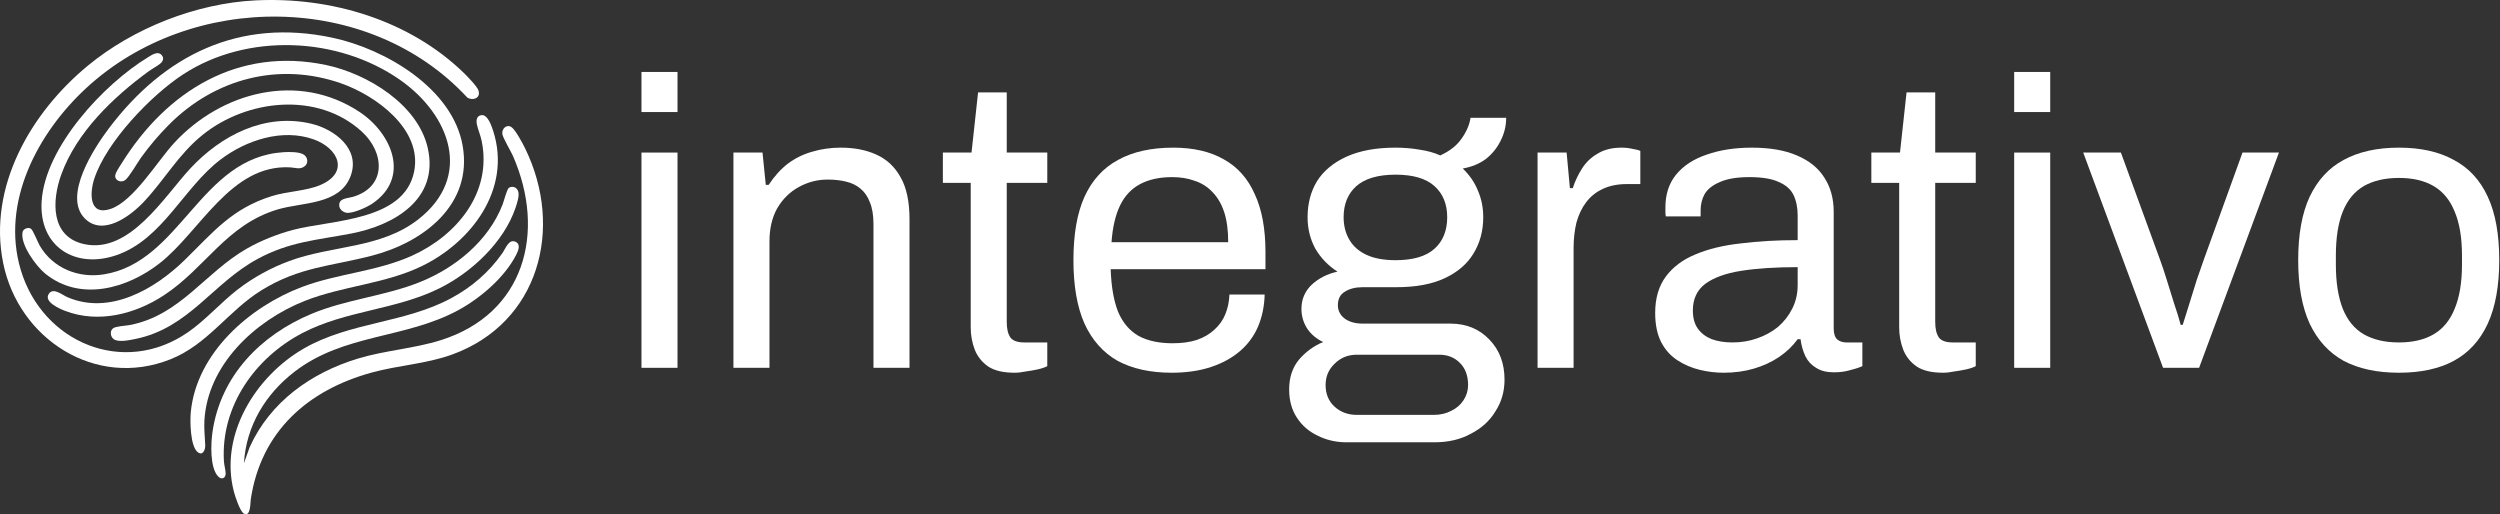 <svg width="3301" height="679" viewBox="0 0 3301 679" fill="none" xmlns="http://www.w3.org/2000/svg">
<rect x="0" y="0" width="3301" height="679" fill="#333333" stroke="none"/>
<path d="M3167.54 492.144C3138.71 492.144 3114.38 486.921 3094.56 476.474C3075.09 465.668 3060.13 449.277 3049.68 427.304C3039.59 405.331 3034.54 377.413 3034.54 343.553C3034.54 309.332 3039.59 281.414 3049.68 259.801C3060.13 237.828 3075.09 221.618 3094.56 211.171C3114.38 200.365 3138.71 194.961 3167.54 194.961C3196.38 194.961 3220.53 200.365 3239.99 211.171C3259.81 221.618 3274.77 237.828 3284.86 259.801C3294.95 281.414 3300 309.332 3300 343.553C3300 377.413 3294.95 405.331 3284.86 427.304C3274.77 449.277 3259.81 465.668 3239.99 476.474C3220.53 486.921 3196.38 492.144 3167.54 492.144ZM3167.54 452.159C3185.92 452.159 3201.24 448.557 3213.5 441.353C3225.75 434.148 3234.94 422.981 3241.07 407.852C3247.56 392.363 3250.8 372.911 3250.8 349.496V337.609C3250.8 313.834 3247.56 294.382 3241.07 279.253C3234.94 264.124 3225.75 252.957 3213.5 245.753C3201.24 238.548 3185.92 234.946 3167.54 234.946C3149.16 234.946 3133.66 238.548 3121.05 245.753C3108.79 252.957 3099.6 264.124 3093.47 279.253C3087.35 294.382 3084.28 313.834 3084.28 337.609V349.496C3084.28 372.911 3087.35 392.363 3093.47 407.852C3099.6 422.981 3108.79 434.148 3121.05 441.353C3133.66 448.557 3149.16 452.159 3167.54 452.159Z" fill="white"/>
<path d="M2856.12 485.66L2750.69 201.445H2800.43L2852.33 343.553C2854.86 350.397 2857.74 359.042 2860.98 369.488C2864.23 379.575 2867.47 390.021 2870.72 400.828C2874.32 411.274 2877.2 420.64 2879.37 428.925H2882.07C2884.59 421 2887.48 411.814 2890.72 401.368C2893.96 390.561 2897.21 380.115 2900.45 370.029C2904.05 359.582 2907.12 350.757 2909.64 343.553L2961 201.445H3009.12L2903.69 485.66H2856.12Z" fill="white"/>
<path d="M2659.53 147.953V95H2707.11V147.953H2659.53ZM2659.53 485.66V201.445H2707.11V485.66H2659.53Z" fill="white"/>
<path d="M2565.53 492.144C2550.75 492.144 2539.22 489.442 2530.93 484.039C2522.64 478.275 2516.69 470.891 2513.09 461.885C2509.48 452.519 2507.68 442.613 2507.68 432.167V241.43H2470.92V201.445H2508.76L2517.41 122.017H2555.26V201.445H2608.78V241.43H2555.26V425.143C2555.26 434.148 2556.88 440.992 2560.12 445.675C2563.37 449.998 2569.49 452.159 2578.5 452.159H2608.78V483.498C2605.18 485.299 2600.85 486.74 2595.81 487.821C2590.76 488.902 2585.53 489.802 2580.13 490.523C2575.08 491.603 2570.22 492.144 2565.53 492.144Z" fill="white"/>
<path d="M2275.79 492.144C2265.33 492.144 2254.88 490.883 2244.43 488.361C2233.98 485.84 2224.24 481.697 2215.23 475.934C2206.22 470.17 2199.01 462.245 2193.61 452.159C2188.2 441.713 2185.5 428.745 2185.5 413.255C2185.5 393.803 2190.18 377.774 2199.55 365.166C2208.93 352.558 2221.9 342.832 2238.48 335.988C2255.42 328.784 2275.43 323.921 2298.49 321.399C2321.56 318.517 2346.61 317.076 2373.64 317.076V284.656C2373.64 274.21 2371.84 265.205 2368.24 257.64C2364.63 250.075 2358.14 244.312 2348.77 240.349C2339.76 236.027 2326.79 233.865 2309.85 233.865C2293.63 233.865 2280.65 236.027 2270.92 240.349C2261.55 244.312 2254.88 249.535 2250.92 256.019C2247.31 262.503 2245.51 269.707 2245.51 277.632V285.737H2199.55C2199.19 283.936 2199.01 282.135 2199.01 280.334C2199.01 278.533 2199.01 276.371 2199.01 273.85C2199.01 256.559 2203.7 242.15 2213.07 230.623C2222.8 218.736 2236.32 209.911 2253.62 204.147C2270.92 198.023 2290.74 194.961 2313.09 194.961C2336.88 194.961 2356.7 198.384 2372.56 205.228C2388.78 212.072 2400.86 221.798 2408.78 234.406C2417.07 247.013 2421.22 262.143 2421.22 279.793V433.788C2421.22 440.632 2422.84 445.495 2426.09 448.377C2429.33 450.898 2433.29 452.159 2437.98 452.159H2459.06V483.498C2454.02 485.66 2448.43 487.461 2442.3 488.902C2436.18 490.703 2429.15 491.603 2421.22 491.603C2411.85 491.603 2404.1 489.622 2397.97 485.66C2391.84 482.058 2387.16 477.014 2383.91 470.53C2380.67 463.686 2378.51 456.122 2377.43 447.837H2373.64C2367.15 456.842 2358.87 464.767 2348.77 471.611C2339.04 478.095 2328.05 483.138 2315.79 486.74C2303.54 490.343 2290.2 492.144 2275.79 492.144ZM2287.68 452.159C2299.21 452.159 2310.03 450.358 2320.12 446.756C2330.57 443.154 2339.76 438.111 2347.69 431.627C2355.62 424.782 2361.93 416.677 2366.61 407.312C2371.3 397.946 2373.64 387.68 2373.64 376.513V352.738C2344.45 352.738 2319.58 354.359 2299.03 357.601C2278.49 360.843 2262.63 366.607 2251.46 374.892C2240.64 383.177 2235.24 394.884 2235.24 410.013C2235.24 419.739 2237.4 427.664 2241.73 433.788C2246.05 439.912 2252.18 444.595 2260.11 447.837C2268.04 450.718 2277.23 452.159 2287.68 452.159Z" fill="white"/>
<path d="M2030.19 485.66V201.445H2068.57L2072.9 248.454H2076.68C2079.57 239.449 2083.53 230.984 2088.58 223.059C2093.62 214.774 2100.47 208.11 2109.12 203.066C2117.77 197.663 2128.41 194.961 2141.02 194.961C2146.43 194.961 2151.29 195.502 2155.62 196.582C2160.3 197.303 2163.73 198.203 2165.89 199.284V243.051H2148.05C2135.8 243.051 2125.16 245.212 2116.15 249.535C2107.5 253.497 2100.29 259.261 2094.53 266.826C2088.76 274.39 2084.43 283.396 2081.55 293.842C2079.03 304.289 2077.77 315.455 2077.77 327.343V485.66H2030.19Z" fill="white"/>
<path d="M1777.89 584C1764.19 584 1751.58 581.118 1740.04 575.355C1728.51 569.951 1719.32 562.026 1712.47 551.58C1705.62 541.134 1702.2 528.706 1702.2 514.297C1702.2 498.447 1706.52 485.299 1715.18 474.853C1724.19 464.407 1734.82 456.662 1747.07 451.619C1738.06 447.296 1731.03 441.352 1725.99 433.788C1720.94 425.863 1718.42 417.218 1718.42 407.852C1718.42 395.244 1722.92 384.618 1731.94 375.972C1741.31 367.327 1752.66 361.563 1766 358.682C1753.74 350.757 1744.01 340.671 1736.8 328.423C1729.95 315.815 1726.53 301.947 1726.53 286.818C1726.53 268.807 1730.67 252.957 1738.96 239.268C1747.61 225.58 1760.59 214.773 1777.89 206.849C1795.55 198.924 1817 194.961 1842.23 194.961C1853.76 194.961 1864.57 195.862 1874.67 197.663C1884.76 199.104 1893.77 201.625 1901.7 205.228C1914.31 199.464 1923.68 192.08 1929.81 183.074C1936.3 174.068 1940.26 164.883 1941.71 155.517H1988.74C1988.74 166.324 1986.22 176.59 1981.17 186.316C1976.49 195.682 1970 203.607 1961.71 210.091C1953.42 216.214 1943.33 220.357 1931.43 222.518C1940.44 231.163 1947.11 240.889 1951.44 251.696C1956.12 262.503 1958.47 274.21 1958.47 286.818C1958.47 304.829 1954.14 320.859 1945.49 334.907C1937.2 348.596 1924.59 359.402 1907.64 367.327C1890.7 375.252 1869.44 379.214 1843.85 379.214H1799.52C1789.78 379.214 1781.85 381.196 1775.73 385.158C1769.6 388.76 1766.54 394.704 1766.54 402.989C1766.54 410.193 1769.6 416.137 1775.73 420.82C1781.85 425.142 1789.78 427.304 1799.52 427.304H1915.21C1936.12 427.304 1953.24 434.328 1966.58 448.377C1979.91 462.065 1986.58 479.716 1986.58 501.329C1986.58 516.819 1982.61 530.687 1974.68 542.935C1967.12 555.542 1956.3 565.449 1942.25 572.653C1928.55 580.218 1912.51 584 1894.13 584H1777.89ZM1791.41 547.798H1893.59C1901.88 547.798 1909.45 545.997 1916.3 542.394C1923.14 539.152 1928.55 534.47 1932.51 528.346C1936.48 522.222 1938.46 515.558 1938.46 508.354C1938.46 496.106 1934.86 486.38 1927.65 479.176C1920.44 471.971 1911.43 468.369 1900.62 468.369H1791.41C1779.87 468.369 1770.14 472.331 1762.21 480.256C1754.28 487.821 1750.32 497.187 1750.32 508.354C1750.32 520.241 1754.28 529.787 1762.21 536.991C1770.14 544.195 1779.87 547.798 1791.41 547.798ZM1842.77 343.552C1865.83 343.552 1882.96 338.509 1894.13 328.423C1905.3 318.337 1910.89 304.468 1910.89 286.818C1910.89 269.527 1905.3 255.839 1894.13 245.752C1882.96 235.666 1865.83 230.623 1842.77 230.623C1819.7 230.623 1802.4 235.666 1790.87 245.752C1779.69 255.839 1774.11 269.527 1774.11 286.818C1774.11 297.984 1776.63 307.891 1781.67 316.536C1786.72 325.181 1794.29 331.845 1804.38 336.528C1814.47 341.211 1827.27 343.552 1842.77 343.552Z" fill="white"/>
<path d="M1547.11 492.144C1519 492.144 1495.21 486.921 1475.75 476.474C1456.65 465.668 1442.05 449.277 1431.96 427.304C1422.23 405.331 1417.36 377.413 1417.36 343.553C1417.36 309.332 1422.23 281.414 1431.96 259.801C1442.05 237.828 1456.83 221.618 1476.29 211.171C1495.75 200.365 1520.08 194.961 1549.28 194.961C1575.95 194.961 1598.3 200.185 1616.32 210.631C1634.34 220.717 1647.85 236.027 1656.87 256.559C1666.24 276.732 1670.92 302.127 1670.92 332.746V355.44H1466.56C1467.28 378.134 1470.52 396.865 1476.29 411.634C1482.42 426.043 1491.43 436.67 1503.32 443.514C1515.22 449.998 1530.17 453.24 1548.2 453.24C1560.45 453.24 1571.08 451.799 1580.09 448.917C1589.46 445.675 1597.21 441.173 1603.34 435.409C1609.83 429.645 1614.7 422.801 1617.94 414.876C1621.18 406.951 1622.99 398.306 1623.35 388.94H1669.84C1669.48 404.07 1666.6 418.118 1661.19 431.086C1655.78 443.694 1647.85 454.501 1637.4 463.506C1626.95 472.512 1614.15 479.536 1599.02 484.579C1583.88 489.622 1566.58 492.144 1547.11 492.144ZM1467.64 319.778H1621.72C1621.72 303.928 1619.92 290.6 1616.32 279.793C1612.71 268.987 1607.49 260.161 1600.64 253.317C1594.15 246.473 1586.4 241.61 1577.39 238.728C1568.74 235.486 1558.83 233.865 1547.66 233.865C1531.08 233.865 1517.02 236.927 1505.48 243.051C1493.95 249.175 1485.12 258.54 1478.99 271.148C1472.87 283.756 1469.08 299.966 1467.64 319.778Z" fill="white"/>
<path d="M1339.57 492.144C1324.8 492.144 1313.26 489.442 1304.97 484.039C1296.68 478.275 1290.74 470.891 1287.13 461.885C1283.53 452.519 1281.73 442.613 1281.73 432.167V241.43H1244.96V201.445H1282.81L1291.46 122.017H1329.3V201.445H1382.83V241.43H1329.3V425.143C1329.3 434.148 1330.92 440.992 1334.17 445.675C1337.41 449.998 1343.54 452.159 1352.55 452.159H1382.83V483.498C1379.22 485.299 1374.9 486.74 1369.85 487.821C1364.8 488.902 1359.58 489.802 1354.17 490.523C1349.13 491.603 1344.26 492.144 1339.57 492.144Z" fill="white"/>
<path d="M968.434 485.66V201.445H1006.82L1011.15 244.132H1014.93C1022.5 232.605 1030.97 223.239 1040.34 216.034C1050.07 208.83 1060.7 203.607 1072.24 200.365C1084.13 196.763 1096.75 194.961 1110.08 194.961C1128.1 194.961 1143.78 198.023 1157.12 204.147C1170.82 210.271 1181.45 220.177 1189.02 233.865C1196.95 247.554 1200.91 266.105 1200.91 289.519V485.66H1153.33V296.003C1153.33 284.116 1151.71 274.39 1148.47 266.826C1145.59 259.261 1141.44 253.317 1136.03 248.995C1130.99 244.672 1124.68 241.61 1117.11 239.809C1109.9 238.008 1101.79 237.107 1092.78 237.107C1079.45 237.107 1066.83 240.349 1054.94 246.833C1043.04 253.317 1033.49 262.683 1026.28 274.93C1019.43 287.178 1016.01 301.767 1016.01 318.697V485.66H968.434Z" fill="white"/>
<path d="M847 147.953V95H894.577V147.953H847ZM847 485.66V201.445H894.577V485.66H847Z" fill="white"/>
<path d="M337.663 0.494C436.837 -4.354 540.219 26.371 612.17 96.046C616.841 100.572 630.086 114.041 631.834 119.602C634.982 129.618 624.407 133.391 617.023 128.806C487.202 -11.349 252.465 -11.753 113.887 116.261C49.921 175.35 0.846 267.109 27.336 356.154C55.891 452.147 162.948 497.654 248.178 438.714C271.764 422.404 291.19 399.708 313.954 382.135C334.229 366.485 357.928 353.521 381.966 344.636C438.397 323.773 502.324 328.354 551.831 290.025C625.235 233.193 593.956 151.357 528.171 105.425C446.174 48.175 326.497 43.139 242.098 98.011C199.476 125.721 140.273 187.413 124.405 236.266C118.387 254.797 117.324 285.556 146.016 275.857C176.53 265.543 207.629 212.95 230.031 188.681C292.511 120.997 394.209 94.261 474.987 147.977C517.418 176.192 542.41 234.565 491.472 268.931C484.343 273.743 467.19 281.404 458.729 281.072C453.962 280.887 448.553 277.083 447.98 272.078C446.774 261.523 458.698 262.034 465.709 259.996C510.668 246.923 508.252 201.446 477.503 173.528C419.263 120.654 326.394 130.993 267.937 177.761C235.513 203.703 217.367 237.423 189.662 266.75C172.024 285.421 135.771 312.536 111.907 288.377C82.799 258.909 124.111 195.576 143.413 169.943C216.733 72.586 315.904 23.413 439.446 49.91C508.659 64.754 597.508 116.508 610.862 192.238C624.649 270.427 558.968 319.919 491.528 337.478C437.418 351.567 395.567 352.303 345.682 382.997C301.497 410.184 274.578 454.724 224.979 474.447C126.164 513.74 24.5 447.638 4.182 347.317C-16.217 246.6 40.733 148.816 115.876 86.802C176.176 37.042 259.26 4.324 337.666 0.492L337.663 0.494Z" fill="white"/>
<path d="M322.073 611.737L329.662 590.424C356.772 530.549 410.874 492.152 472.577 473.476C508.642 462.559 546.638 460.332 582.293 449.073C692.582 414.238 721.395 306.775 677.351 206.002C674.557 199.607 663.825 181.739 663.267 176.855C662.431 169.525 669.504 163.285 675.847 168.206C681.065 172.256 690.282 189.594 693.446 196.073C744.923 301.579 711.71 426.576 596.885 468.165C562.77 480.522 526.325 482.243 491.405 491.754C406.615 514.843 344.582 569.544 331.129 659.265C330.481 663.594 331.079 683.071 322.115 678.234C316.874 675.404 310.335 655.01 308.764 648.921C289.402 573.853 337.773 496.557 401.372 460.06C462.376 425.051 534.231 426.924 595.906 393.639C622.968 379.033 645.685 359.447 663.354 334.241C667.557 328.245 671.83 315.014 680.838 319.298C688.102 322.751 684.143 331.442 681.475 336.652C666.219 366.417 634.465 393.524 605.445 409.359C535.573 447.484 454.304 440.387 388.901 490.813C350.367 520.525 325.055 562.313 322.076 611.742L322.073 611.737Z" fill="white"/>
<path d="M213.018 82.667C209.801 86.123 200.542 91.024 196.205 94.194C149.459 128.363 101.097 174.646 80.936 230.383C68.426 264.97 66.474 312.499 111.087 322.322C171.292 335.577 216.882 259.494 251.081 222.652C291.767 178.823 349.576 148.786 410.84 163.31C441.873 170.668 476.614 196.839 462.774 232.912C448.306 270.624 399.237 266.924 367.088 276.407C298.952 296.504 271.584 353.763 216.309 389.978C178.39 414.822 130.092 427.252 86.261 410.597C79.169 407.902 57.72 398.787 64.263 388.308C70.09 378.971 81.601 389.128 88.444 392.131C144.513 416.748 204.434 381.784 243.807 343.381C281.37 306.742 305.66 275.649 358.669 258.999C379.472 252.467 404.104 252.369 423.047 244.253C461.469 227.792 447.06 195.823 414.227 184.058C372.772 169.205 324.853 185.117 291.254 210.631C242.261 247.838 214.836 315.68 154.166 336.779C99.307 355.857 51.096 325.547 54.985 265.61C59.625 194.091 136.884 111.152 195.526 75.545C200.503 72.522 208.098 67.104 213.206 72.474C216.25 75.677 215.942 79.52 213.018 82.662V82.667Z" fill="white"/>
<path d="M223.116 164.635C209.778 178.034 197.476 192.541 186.383 207.885C181.538 214.586 170.593 233.877 165.235 237.816C160.356 241.401 152.781 239.068 152.065 232.993C151.586 228.923 158.434 219.204 160.796 215.409C220.299 119.922 314.723 61.545 430.48 85.831C484.722 97.211 551.915 137.778 564.854 195.604C579.976 263.185 520.263 297.525 463.571 308.384C417.793 317.153 382.364 319.045 340.009 341.952C280.613 374.075 249.771 433.046 178.99 447.523C171.584 449.039 156.265 452.424 150.09 447.793C145.75 444.536 144.793 436.901 149.279 433.512C153.058 430.657 166.287 430.183 171.805 429.102C238.255 416.096 270.504 359.98 325.827 328.32C344.203 317.805 365.997 309.125 386.472 303.662C436.915 290.204 533.502 292.545 546.809 226.604C558.087 170.721 496.289 126.142 450.534 110.11C368.16 81.246 283.556 103.915 223.113 164.629L223.116 164.635Z" fill="white"/>
<path d="M635.59 152.042C644.077 150.815 649.242 166.794 651.276 173.135C675.83 249.652 622.466 319.947 556.249 351.713C507.391 375.151 452.284 377.523 402.155 397.401C336.996 423.235 273.787 481.724 269.859 555.854C269.278 566.83 270.619 577.2 270.995 587.881C271.206 593.816 267.87 602.159 261.187 597.137C251.126 589.579 250.798 555.769 251.929 544.086C259.464 466.205 329.457 405.005 398.799 378.881C446.048 361.081 497.372 358.633 543.905 337.674C602.886 311.107 650.064 254.542 636.011 186.158C634.505 178.82 631.371 171.774 629.814 164.848C628.624 159.551 628.896 153.008 635.588 152.039L635.59 152.042Z" fill="white"/>
<path d="M674.293 246.934C678.729 246.019 682.311 247.99 684.006 252.113C686.348 257.809 682.625 268.746 680.628 274.602C665.192 319.846 622.915 359.335 580.941 380.344C523.088 409.3 456.995 409.71 399.489 439.643C336.934 472.204 291.268 536.293 295.673 609.236C295.979 614.283 297.788 620.125 297.957 624.962C298.176 631.166 292.794 634.037 288.101 629.164C276.842 617.469 278.408 584.967 280.621 569.988C291.571 495.92 344.245 442.423 411.301 414.409C457.402 395.152 508.095 391.042 554.516 372.433C601.309 353.675 645.096 317.965 663.64 269.959C665.307 265.641 669.232 250.401 671.681 248.248C672.251 247.748 673.552 247.086 674.29 246.934H674.293Z" fill="white"/>
<path d="M374.697 200.929C381.722 200.5 396.448 200.214 401.941 204.781C406.422 208.506 407.252 215.37 402.573 219.277C396.412 224.423 389.807 221.307 382.97 220.953C304.513 216.883 264.413 305.563 210.909 347.522C168.337 380.908 106.06 398.922 59.766 361.319C47.657 351.486 26.197 322.378 29.847 306.152C30.734 302.208 37.363 299.443 40.94 302.115C43.914 304.339 49.935 320.065 52.639 324.657C70.017 354.178 103.594 367.616 137.019 362.294C239.13 346.037 263.858 207.723 374.697 200.927V200.929Z" fill="white"/>
</svg>
